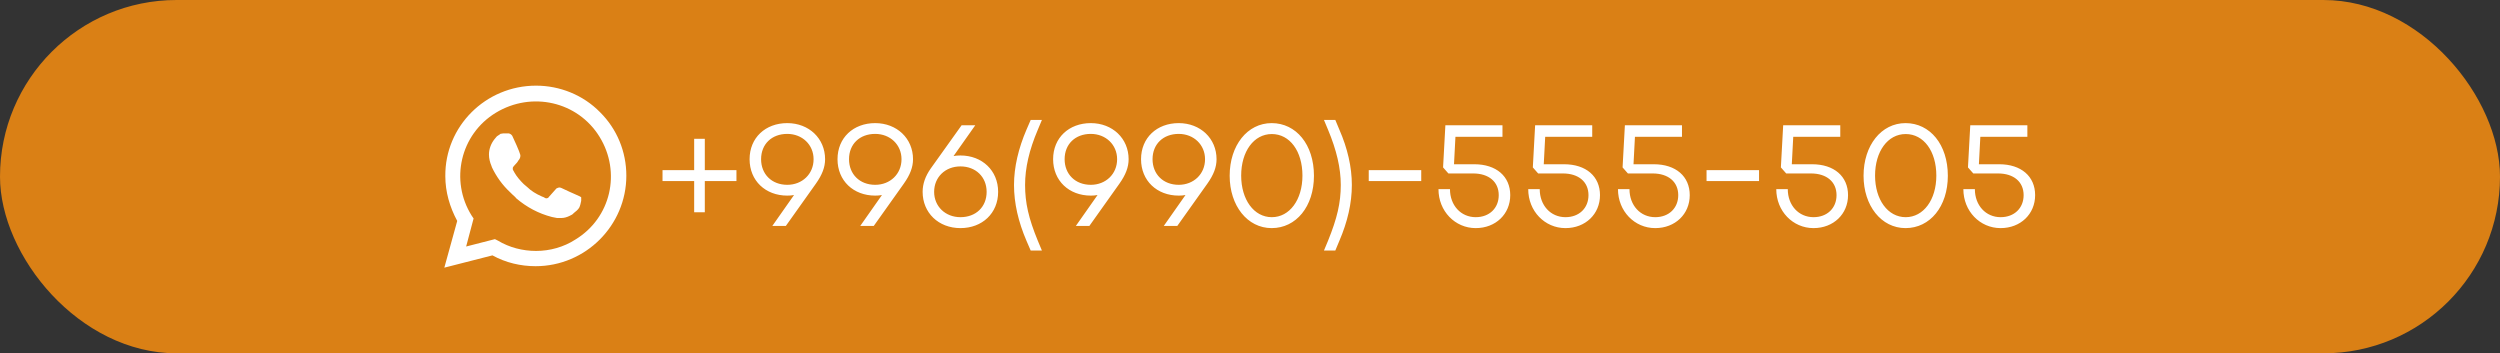 <?xml version="1.0" encoding="UTF-8"?> <svg xmlns="http://www.w3.org/2000/svg" width="934" height="132" viewBox="0 0 934 132" fill="none"><rect x="0" y="0" width="934" height="132" fill="#333333" stroke="none"/><rect width="934" height="132" rx="66" fill="#DA8015"></rect><path d="M247.519 67.65V63.566H259.34V51.852H263.317V63.566H275.138V67.65H263.317V79.311H259.34V67.65H247.519ZM308.255 59.483C308.255 62.438 307.18 65.286 304.816 68.618L293.586 84.415H288.535L296.648 72.863C295.842 73.024 294.983 73.078 294.123 73.078C285.955 73.078 280.045 67.489 280.045 59.483C280.045 51.476 285.955 45.995 294.123 45.995C302.237 45.995 308.255 51.745 308.255 59.483ZM303.956 59.483C303.956 54.056 299.711 50.025 294.123 50.025C288.32 50.025 284.343 53.841 284.343 59.483C284.343 65.071 288.32 69.047 294.123 69.047C299.711 69.047 303.956 65.017 303.956 59.483ZM341.105 59.483C341.105 62.438 340.03 65.286 337.666 68.618L326.435 84.415H321.384L329.498 72.863C328.692 73.024 327.832 73.078 326.972 73.078C318.805 73.078 312.894 67.489 312.894 59.483C312.894 51.476 318.805 45.995 326.972 45.995C335.086 45.995 341.105 51.745 341.105 59.483ZM336.806 59.483C336.806 54.056 332.561 50.025 326.972 50.025C321.169 50.025 317.193 53.841 317.193 59.483C317.193 65.071 321.169 69.047 326.972 69.047C332.561 69.047 336.806 65.017 336.806 59.483ZM344.694 71.68C344.694 68.671 345.715 65.823 347.703 62.975L359.256 46.801H364.361L356.247 58.301C357.053 58.139 357.913 58.086 358.826 58.086C366.94 58.086 372.904 63.728 372.904 71.68C372.904 79.687 366.94 85.222 358.826 85.222C350.605 85.222 344.694 79.472 344.694 71.68ZM348.993 71.68C348.993 77.108 353.184 81.138 358.826 81.138C364.576 81.138 368.606 77.323 368.606 71.68C368.606 66.092 364.522 62.169 358.826 62.169C353.13 62.169 348.993 66.2 348.993 71.68ZM385.066 93.604L383.508 90.004C380.445 82.857 378.833 75.925 378.833 69.101C378.833 62.438 380.499 55.399 383.508 48.413L385.066 44.813H389.257L387.753 48.413C384.475 56.097 382.97 62.814 382.97 69.101C382.97 75.764 384.26 81.514 387.753 90.004L389.257 93.604H385.066ZM421.654 59.483C421.654 62.438 420.579 65.286 418.215 68.618L406.984 84.415H401.933L410.047 72.863C409.241 73.024 408.381 73.078 407.522 73.078C399.354 73.078 393.443 67.489 393.443 59.483C393.443 51.476 399.354 45.995 407.522 45.995C415.636 45.995 421.654 51.745 421.654 59.483ZM417.355 59.483C417.355 54.056 413.11 50.025 407.522 50.025C401.718 50.025 397.742 53.841 397.742 59.483C397.742 65.071 401.718 69.047 407.522 69.047C413.11 69.047 417.355 65.017 417.355 59.483ZM454.503 59.483C454.503 62.438 453.429 65.286 451.064 68.618L439.834 84.415H434.783L442.897 72.863C442.091 73.024 441.231 73.078 440.371 73.078C432.203 73.078 426.293 67.489 426.293 59.483C426.293 51.476 432.203 45.995 440.371 45.995C448.485 45.995 454.503 51.745 454.503 59.483ZM450.204 59.483C450.204 54.056 445.959 50.025 440.371 50.025C434.568 50.025 430.591 53.841 430.591 59.483C430.591 65.071 434.568 69.047 440.371 69.047C445.959 69.047 450.204 65.017 450.204 59.483ZM459.404 65.662C459.404 54.324 466.014 45.995 475.095 45.995C484.23 45.995 490.893 54.002 490.893 65.662C490.893 77.161 484.23 85.222 475.095 85.222C466.014 85.222 459.404 76.839 459.404 65.662ZM463.703 65.609C463.703 74.528 468.432 81.138 475.149 81.138C481.758 81.138 486.594 74.69 486.594 65.609C486.594 56.474 481.865 50.079 475.149 50.079C468.432 50.079 463.703 56.581 463.703 65.609ZM498.873 93.604H494.628L496.132 90.004C499.571 81.514 500.915 75.764 500.915 69.101C500.915 62.814 499.356 56.097 496.132 48.413L494.628 44.813H498.873L500.377 48.413C503.44 55.399 505.052 62.438 505.052 69.101C505.052 75.925 503.44 82.857 500.377 90.004L498.873 93.604ZM511.362 67.65V63.566H530.975V67.65H511.362ZM551.33 85.222C543.592 85.222 537.413 78.881 537.413 70.659H541.711C541.711 76.731 545.795 81.138 551.33 81.138C556.435 81.138 559.927 77.752 559.927 72.916C559.927 67.919 556.22 64.802 550.363 64.802H541.12L539.132 62.546L539.992 46.801H561.324V51.1H543.753L543.216 61.363H550.792C559.014 61.363 564.226 65.877 564.226 72.916C564.226 79.956 558.799 85.222 551.33 85.222ZM584.861 85.222C577.124 85.222 570.944 78.881 570.944 70.659H575.243C575.243 76.731 579.327 81.138 584.861 81.138C589.966 81.138 593.459 77.752 593.459 72.916C593.459 67.919 589.751 64.802 583.894 64.802H574.652L572.664 62.546L573.523 46.801H594.856V51.1H577.285L576.748 61.363H584.324C592.545 61.363 597.758 65.877 597.758 72.916C597.758 79.956 592.331 85.222 584.861 85.222ZM618.393 85.222C610.655 85.222 604.476 78.881 604.476 70.659H608.775C608.775 76.731 612.858 81.138 618.393 81.138C623.498 81.138 626.991 77.752 626.991 72.916C626.991 67.919 623.283 64.802 617.426 64.802H608.183L606.195 62.546L607.055 46.801H628.388V51.1H610.816L610.279 61.363H617.856C626.077 61.363 631.289 65.877 631.289 72.916C631.289 79.956 625.862 85.222 618.393 85.222ZM637.565 67.65V63.566H657.178V67.65H637.565ZM677.532 85.222C669.795 85.222 663.615 78.881 663.615 70.659H667.914C667.914 76.731 671.998 81.138 677.532 81.138C682.637 81.138 686.13 77.752 686.13 72.916C686.13 67.919 682.422 64.802 676.565 64.802H667.323L665.335 62.546L666.194 46.801H687.527V51.1H669.956L669.419 61.363H676.995C685.216 61.363 690.429 65.877 690.429 72.916C690.429 79.956 685.002 85.222 677.532 85.222ZM696.224 65.662C696.224 54.324 702.834 45.995 711.915 45.995C721.05 45.995 727.713 54.002 727.713 65.662C727.713 77.161 721.05 85.222 711.915 85.222C702.834 85.222 696.224 76.839 696.224 65.662ZM700.523 65.609C700.523 74.528 705.252 81.138 711.969 81.138C718.578 81.138 723.414 74.69 723.414 65.609C723.414 56.474 718.686 50.079 711.969 50.079C705.252 50.079 700.523 56.581 700.523 65.609ZM747.429 85.222C739.691 85.222 733.512 78.881 733.512 70.659H737.811C737.811 76.731 741.895 81.138 747.429 81.138C752.534 81.138 756.027 77.752 756.027 72.916C756.027 67.919 752.319 64.802 746.462 64.802H737.22L735.232 62.546L736.091 46.801H757.424V51.1H739.853L739.315 61.363H746.892C755.113 61.363 760.326 65.877 760.326 72.916C760.326 79.956 754.898 85.222 747.429 85.222Z" fill="white"></path><path d="M224.18 41.924C217.88 35.492 209.172 32 200.278 32C181.379 32 166.185 47.254 166.371 65.816C166.371 71.697 168.038 77.395 170.817 82.54L166 100L183.973 95.405C188.975 98.162 194.534 99.449 200.093 99.449C218.807 99.449 234 84.195 234 65.632C234 56.627 230.48 48.173 224.18 41.924ZM200.278 93.751C195.275 93.751 190.272 92.465 186.011 89.892L184.899 89.341L174.153 92.097L176.932 81.622L176.191 80.519C168.038 67.47 171.929 50.195 185.27 42.108C198.61 34.022 215.842 37.881 223.995 51.114C232.147 64.346 228.256 81.438 214.916 89.524C210.654 92.281 205.466 93.751 200.278 93.751ZM216.583 73.351L214.545 72.432C214.545 72.432 211.58 71.146 209.728 70.227C209.542 70.227 209.357 70.043 209.172 70.043C208.616 70.043 208.245 70.227 207.875 70.411C207.875 70.411 207.689 70.595 205.095 73.535C204.91 73.903 204.54 74.087 204.169 74.087H203.984C203.798 74.087 203.428 73.903 203.243 73.719L202.316 73.351C200.278 72.432 198.425 71.33 196.943 69.859C196.572 69.492 196.016 69.124 195.646 68.757C194.349 67.47 193.052 66 192.125 64.346L191.94 63.978C191.755 63.795 191.755 63.611 191.569 63.243C191.569 62.876 191.569 62.508 191.755 62.324C191.755 62.324 192.496 61.405 193.052 60.854C193.422 60.486 193.608 59.935 193.978 59.568C194.349 59.016 194.534 58.281 194.349 57.73C194.163 56.811 191.94 51.849 191.384 50.746C191.014 50.195 190.643 50.011 190.087 49.827H189.531C189.161 49.827 188.605 49.827 188.049 49.827C187.678 49.827 187.308 50.011 186.937 50.011L186.752 50.195C186.381 50.378 186.011 50.746 185.64 50.93C185.27 51.297 185.084 51.665 184.714 52.032C183.417 53.687 182.676 55.708 182.676 57.73C182.676 59.2 183.046 60.67 183.602 61.957L183.787 62.508C185.455 66 187.678 69.124 190.643 71.881L191.384 72.616C191.94 73.168 192.496 73.535 192.866 74.087C196.757 77.395 201.204 79.784 206.207 81.07C206.763 81.254 207.504 81.254 208.06 81.438C208.616 81.438 209.357 81.438 209.913 81.438C210.839 81.438 211.951 81.07 212.692 80.703C213.248 80.335 213.619 80.335 213.989 79.968L214.36 79.6C214.73 79.232 215.101 79.049 215.471 78.681C215.842 78.314 216.213 77.946 216.398 77.578C216.768 76.843 216.954 75.924 217.139 75.005C217.139 74.638 217.139 74.087 217.139 73.719C217.139 73.719 216.954 73.535 216.583 73.351Z" fill="white"></path></svg> 